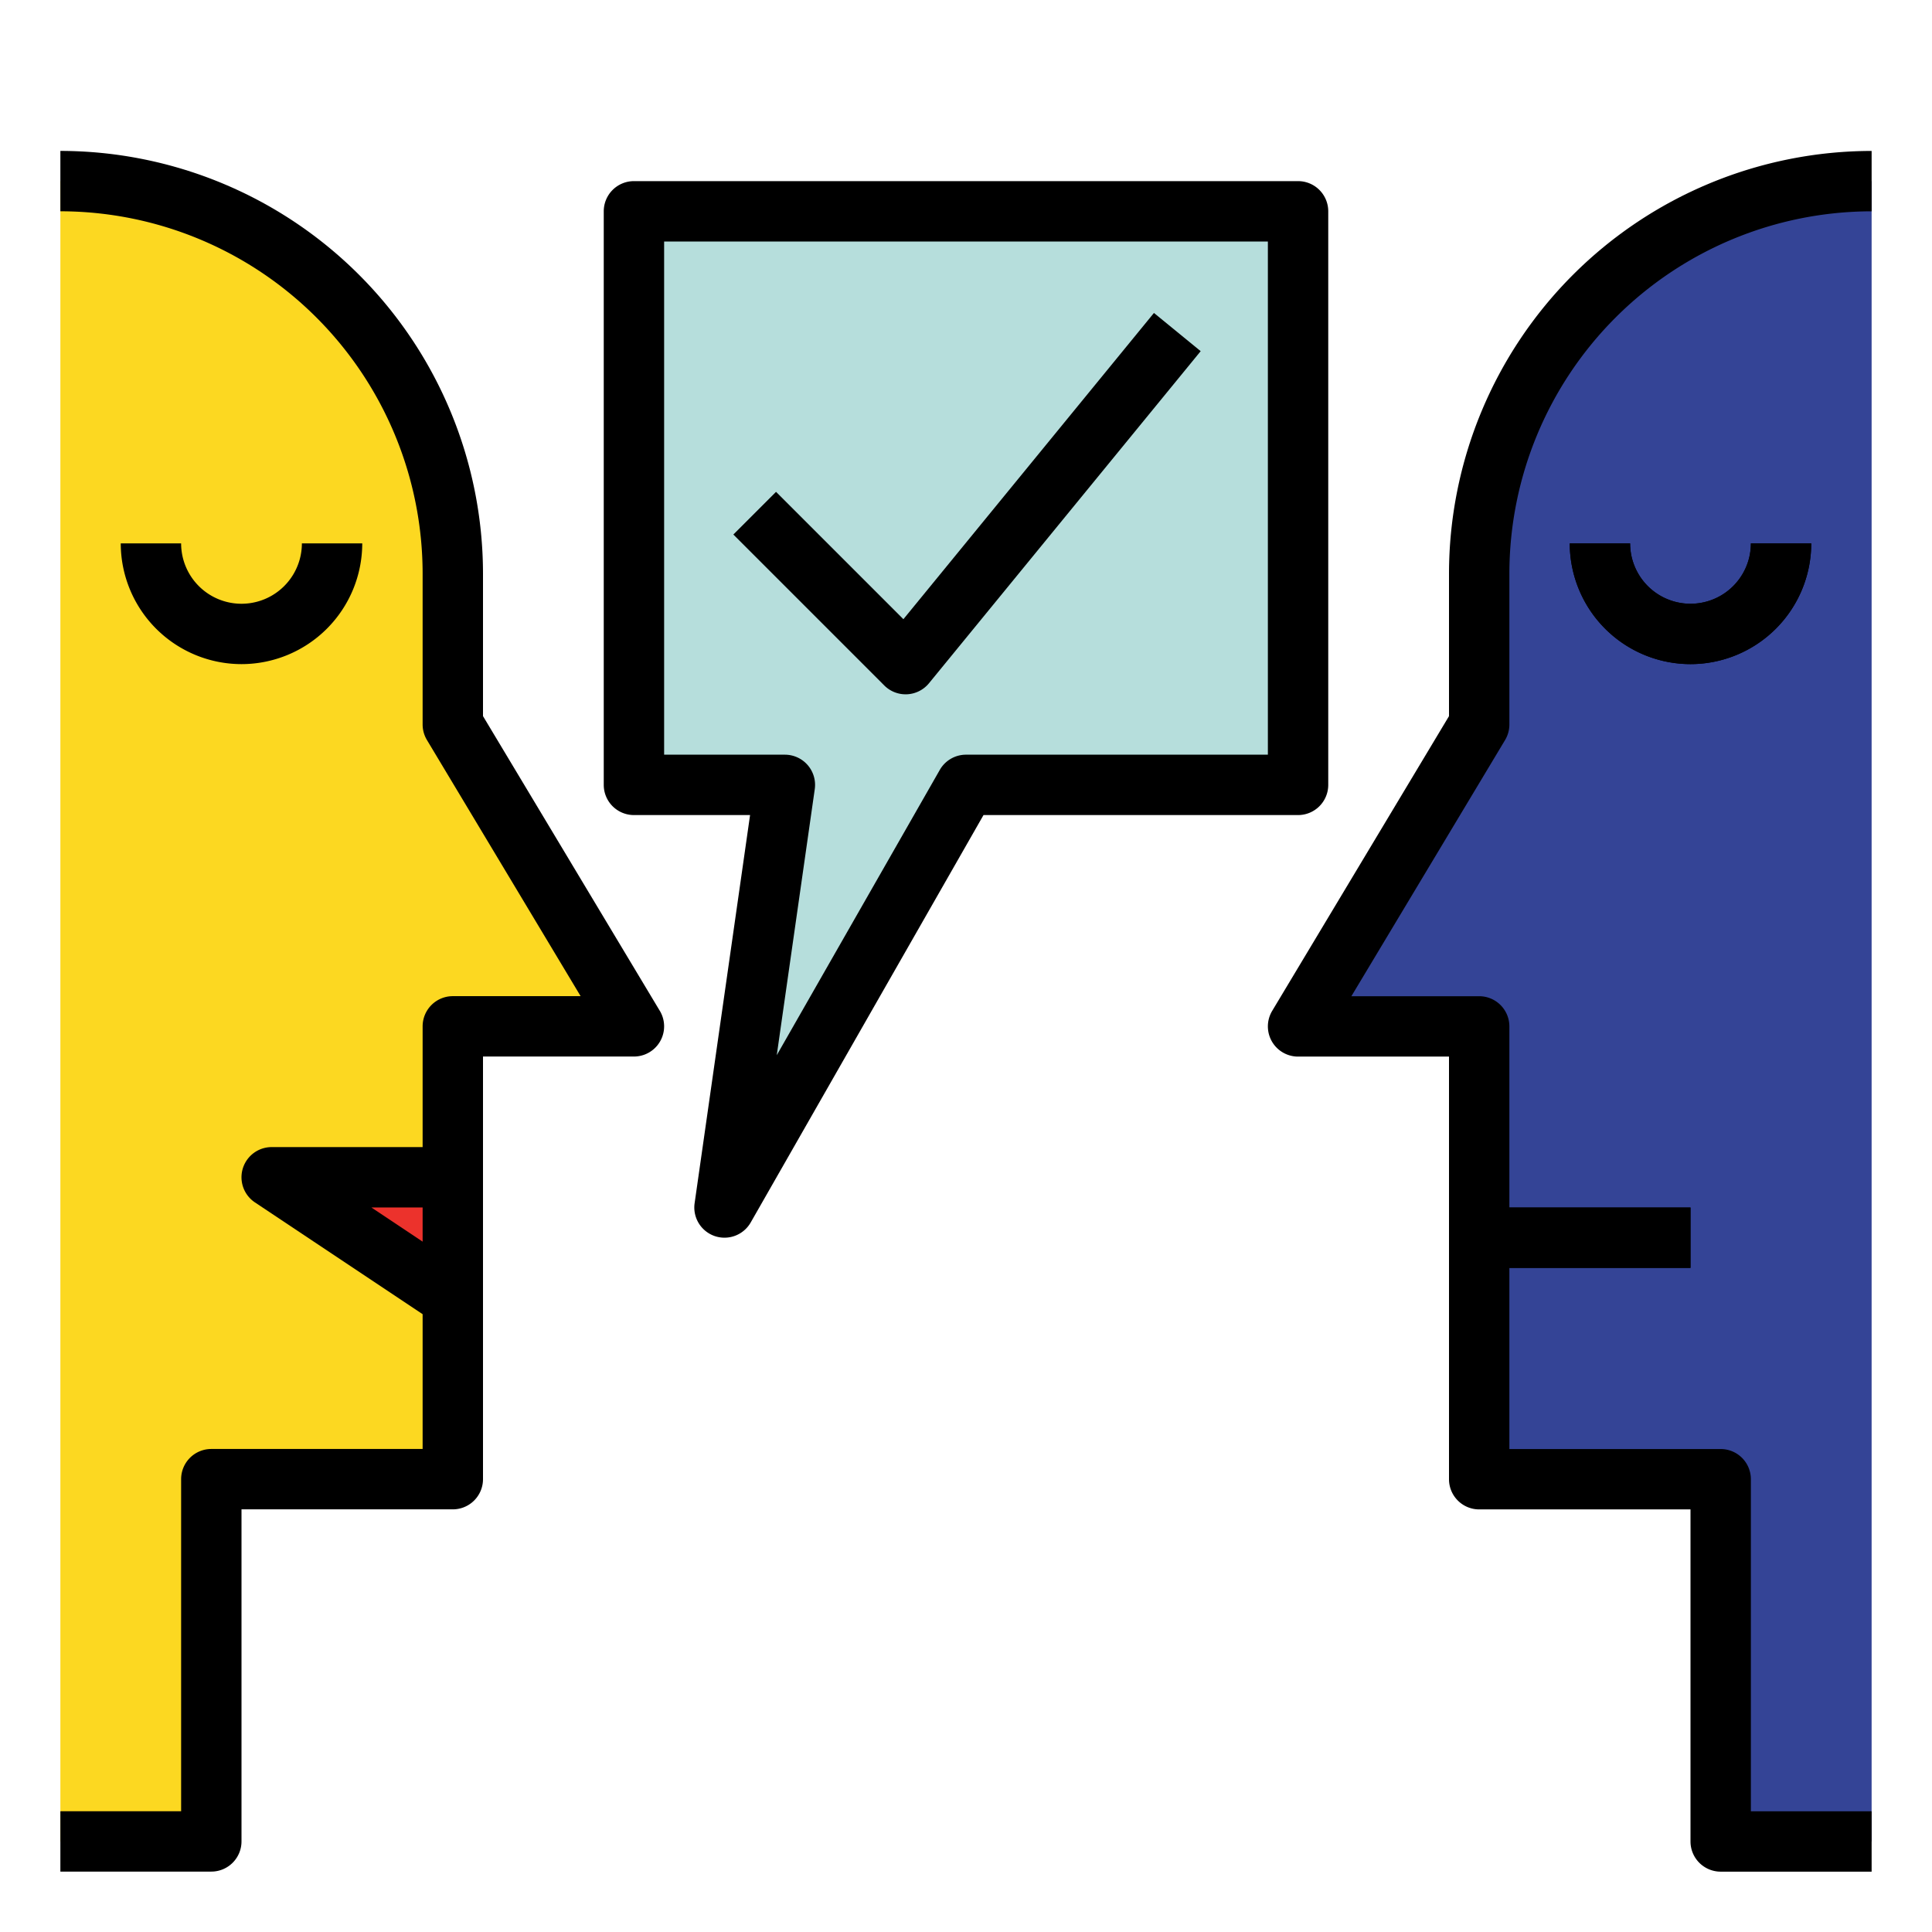 <svg style="margin-right:10px;" xmlns="http://www.w3.org/2000/svg" viewBox="0 0 64 64" width="70px" height="70px"><path d="m2 6a13 13 0 0 1 13 13v5l6 10h-6v15h-8v12h-5" fill="#fcd821"></path><path d="m62 6a13 13 0 0 0 -13 13v5l-6 10h6v15h8v12h5" fill="#344496"></path><path d="m9 39h6v4z" fill="#ec322c"></path><path d="m21 7h22v19h-11l-8 14 2-14h-5z" fill="#b6dedc"></path><path d="m8 22a4.004 4.004 0 0 1 -4-4h2a2 2 0 0 0 4 0h2a4.004 4.004 0 0 1 -4 4z"></path><path d="m56 22a4.004 4.004 0 0 1 -4-4h2a2 2 0 0 0 4 0h2a4.004 4.004 0 0 1 -4 4z"></path><path d="m21.857 33.485-5.857-9.763v-4.723a14.016 14.016 0 0 0 -14-14v2a12.013 12.013 0 0 1 12 12v5a.999.999 0 0 0 .143.515l5.091 8.485h-4.234a1.0 1 0 0 0 -1 1v4h-5a1 1 0 0 0 -.555 1.832l5.555 3.703v4.465h-7a1.0 1 0 0 0 -1 1v11h-4v2h5a1.0 1 0 0 0 1-1v-11h7a1.0 1 0 0 0 1-1v-14h5a1.0 1 0 0 0 .857-1.515zm-7.857 7.646-1.697-1.132h1.697z"></path><path d="m49 40h7v2h-7z"></path><path d="m56 22a4.004 4.004 0 0 1 -4-4h2a2 2 0 0 0 4 0h2a4.004 4.004 0 0 1 -4 4z"></path><path d="m50 24v-5a12.013 12.013 0 0 1 12-12v-2a14.016 14.016 0 0 0 -14 14v4.723l-5.857 9.763a1.0 1 0 0 0 .857 1.515h5v14a1.0 1 0 0 0 1 1h7v11a1.0 1 0 0 0 1 1h5v-2h-4v-11a1.0 1 0 0 0 -1-1h-7v-6h6v-2h-6v-6a1.0 1 0 0 0 -1-1h-4.234l5.091-8.485a.999.999 0 0 0 .143-.515z"></path><path d="m24 41a1.013 1.013 0 0 1 -.325-.054 1.001 1.001 0 0 1 -.665-1.088l1.837-12.858h-3.847a1.0 1 0 0 1 -1-1v-19a1.0 1 0 0 1 1-1h22a1.0 1 0 0 1 1 1v19a1.0 1 0 0 1 -1 1h-10.42l-7.712 13.496a1.001 1.001 0 0 1 -.868.504zm-2-16h4a1.0 1 0 0 1 .99 1.142l-1.259 8.813 5.401-9.451a1.0 1 0 0 1 .868-.504h10v-17h-20z"></path><path d="m30 23a.998.998 0 0 1 -.707-.293l-5-5 1.414-1.414 4.219 4.219 8.3-10.145 1.548 1.266-9 11a1.002 1.002 0 0 1 -.724.366c-.017.001-.033.001-.05.001z"></path></svg>